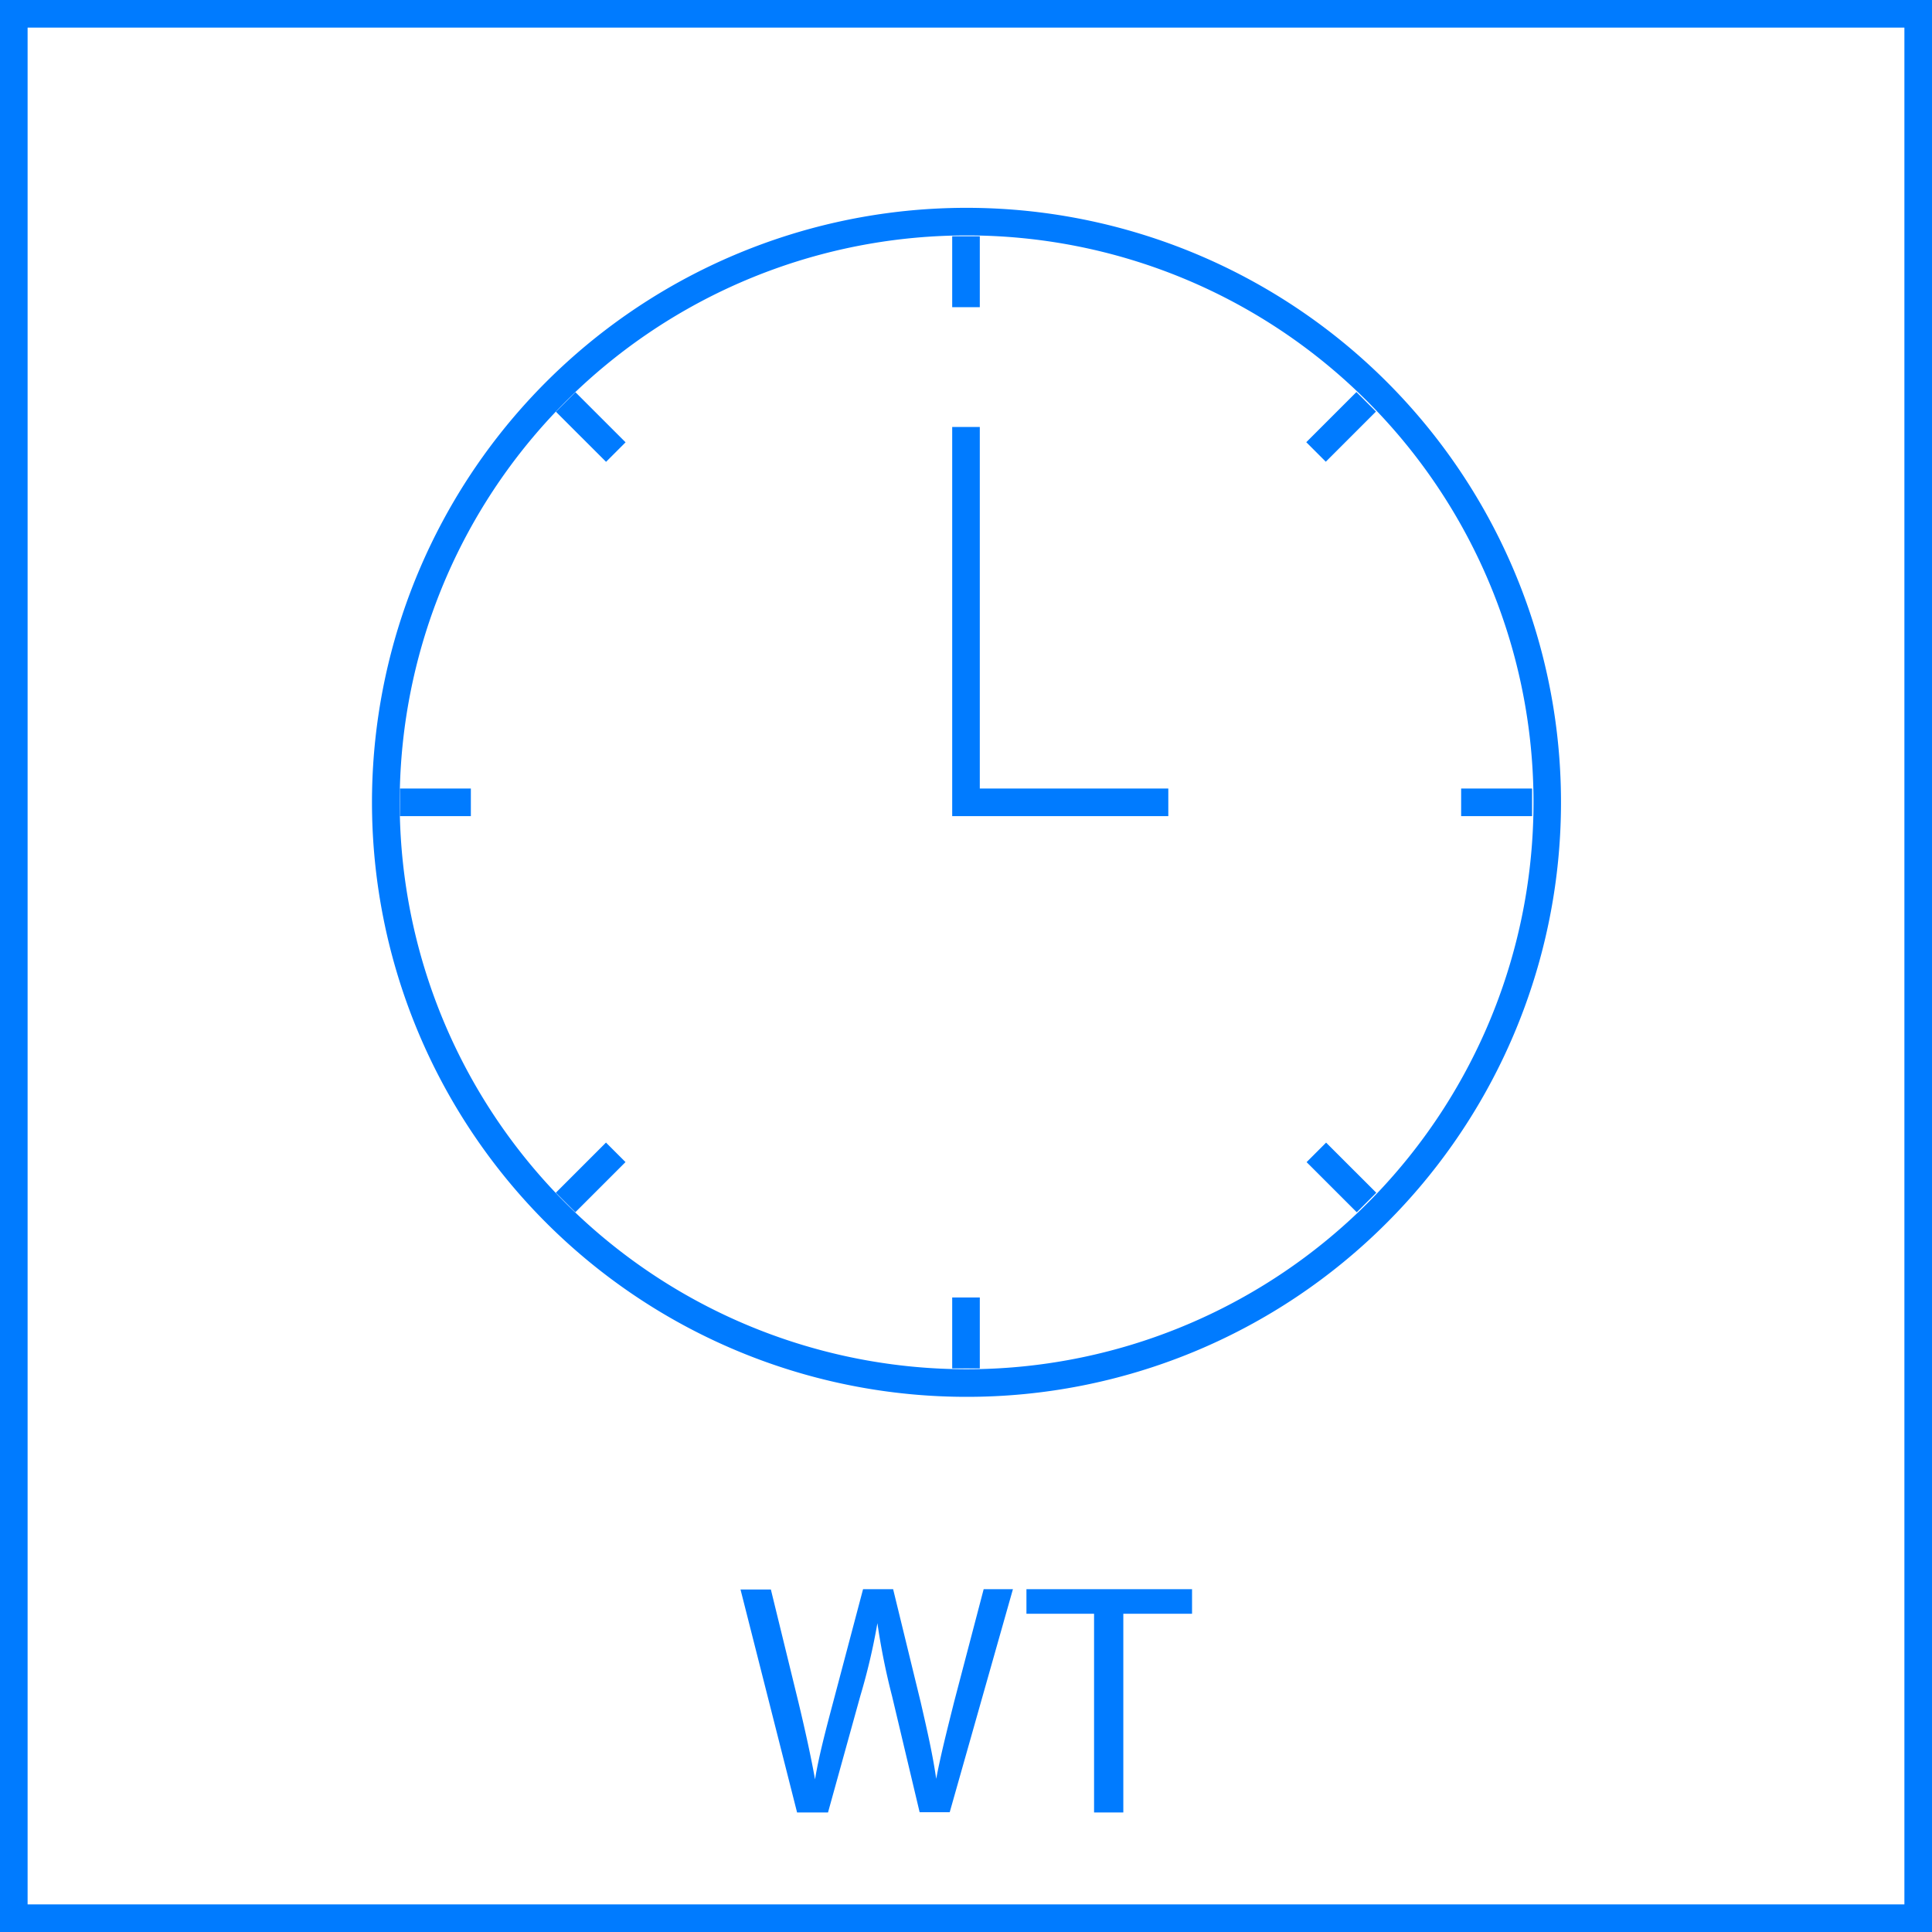 <?xml version="1.0"?>
<svg xmlns="http://www.w3.org/2000/svg" id="Icon1" viewBox="0 0 70 70" width="70" height="70"><defs><style>.cls-1{fill:#007bff;}</style></defs><title>icons</title><g id="wochen-timer"><rect class="cls-1" x="34.5" y="8.56" width="1" height="2.57"/><rect class="cls-1" x="34.5" y="47.01" width="1" height="2.57"/><rect class="cls-1" x="52.94" y="28.57" width="2.57" height="1"/><rect class="cls-1" x="14.49" y="28.57" width="2.57" height="1"/><rect class="cls-1" x="20.9" y="14.19" width="1" height="2.57" transform="translate(-4.67 19.67) rotate(-45.02)"/><rect class="cls-1" x="47.31" y="14.97" width="2.57" height="1" transform="translate(3.29 38.89) rotate(-45)"/><rect class="cls-1" x="48.1" y="41.38" width="1" height="2.57" transform="translate(-15.93 46.88) rotate(-45.02)"/><rect class="cls-1" x="20.12" y="42.16" width="2.57" height="1" transform="translate(-23.9 27.63) rotate(-45)"/><path class="cls-1" d="M35,50.61a21.54,21.54,0,1,1,15.24-6.3A21.48,21.48,0,0,1,35,50.61ZM35,8.53a20.54,20.54,0,1,0,14.53,6A20.49,20.49,0,0,0,35,8.53Z"/><polygon class="cls-1" points="42.33 29.57 34.5 29.57 34.5 15.47 35.5 15.47 35.5 28.57 42.33 28.57 42.33 29.57"/><path class="cls-1" d="M28.88,65.67l-2.05-8.08h1.1l1,4.09c.24,1,.46,2,.6,2.79h0c.13-.8.38-1.76.66-2.81l1.08-4.08h1.09l1,4.1c.23,1,.44,1.92.56,2.77h0c.17-.89.4-1.79.65-2.79l1.07-4.08H36.7l-2.29,8.08H33.32l-1-4.21a24.61,24.61,0,0,1-.53-2.64h0a22.7,22.7,0,0,1-.62,2.64L30,65.67Z"/><path class="cls-1" d="M39.64,58.47H37.19v-.89h6v.89H40.7v7.2H39.64Z"/><path id="Frame" class="cls-1" d="M69,1V69H1V1H69m1-1H0V70H70V0Z"/></g></svg>
